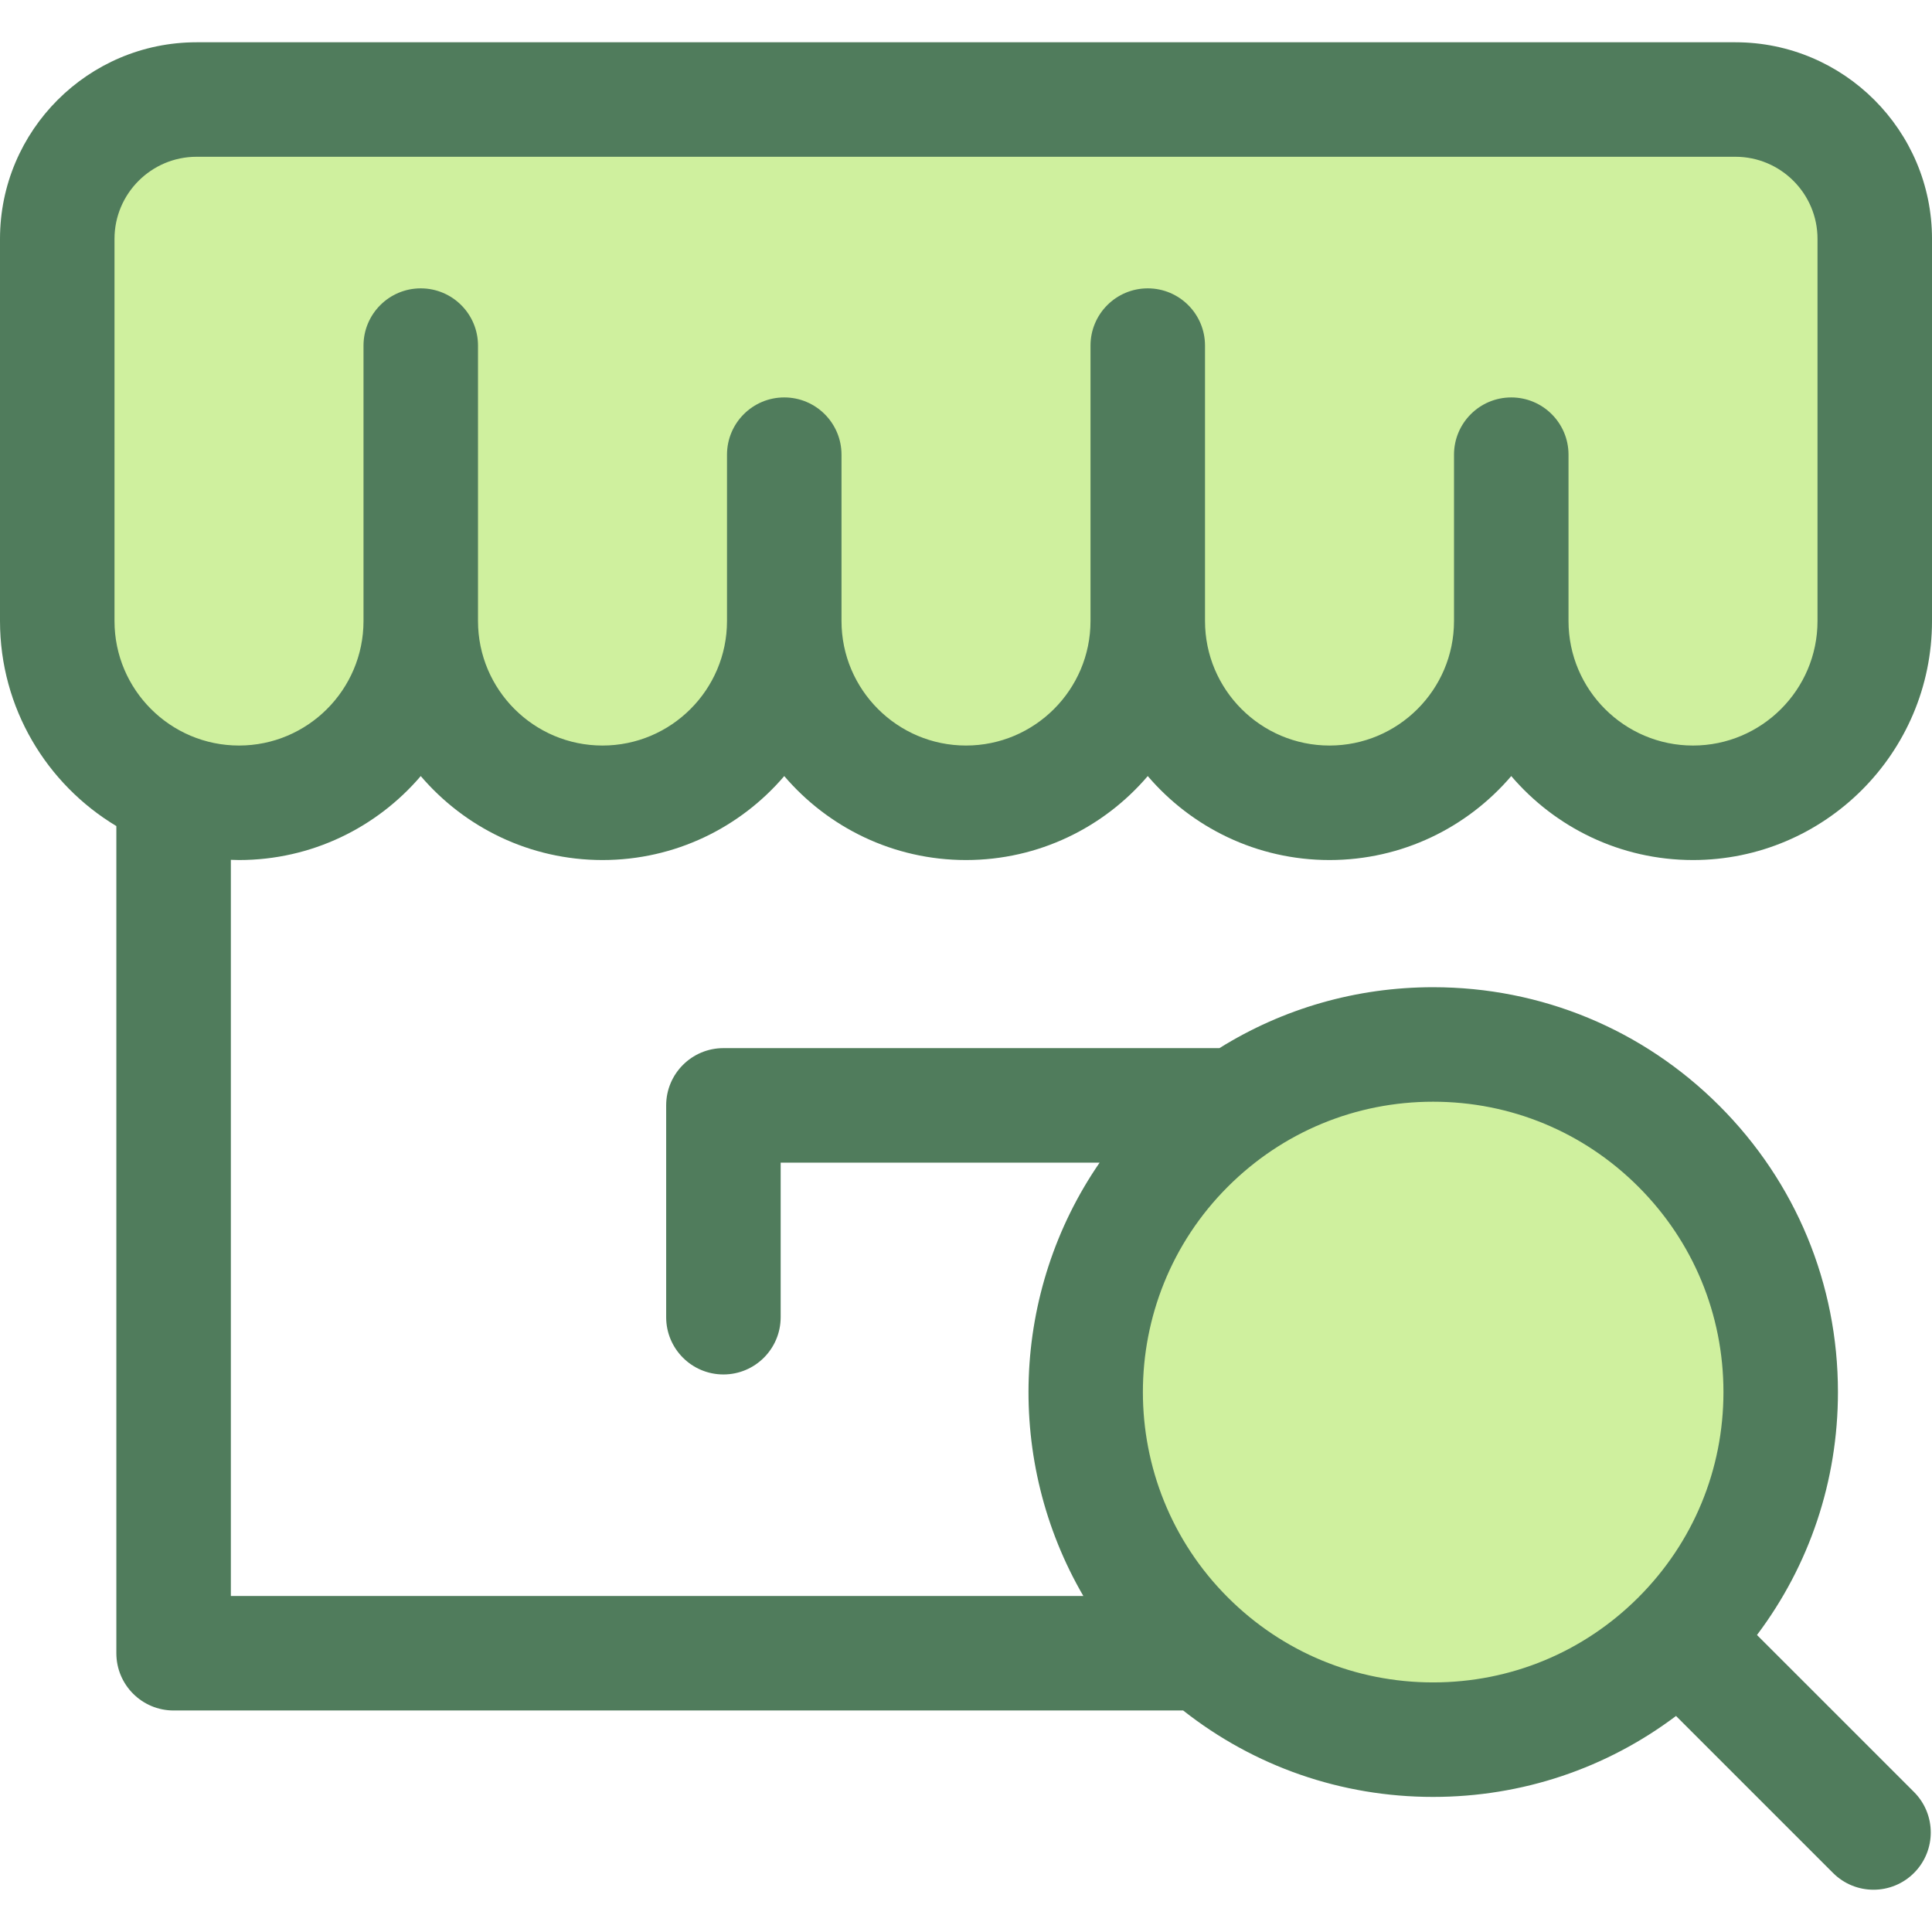 <?xml version="1.0" encoding="iso-8859-1"?>
<!-- Generator: Adobe Illustrator 19.0.0, SVG Export Plug-In . SVG Version: 6.00 Build 0)  -->
<svg version="1.1" id="Layer_1" xmlns="http://www.w3.org/2000/svg" xmlns:xlink="http://www.w3.org/1999/xlink" x="0px" y="0px"
	 viewBox="0 0 511.998 511.998" style="enable-background:new 0 0 511.998 511.998;" xml:space="preserve">
<g>
	<path style="fill:#CFF09E;" d="M459.901,26.374h-59.404h-96.332h-96.331h-96.332H52.099c-20.394,0-36.927,16.533-36.927,36.925
		v101.28c0,26.601,21.564,48.166,48.166,48.166l0,0c26.601,0,48.166-21.564,48.166-48.166c0,26.601,21.564,48.166,48.166,48.166l0,0
		c26.601,0,48.166-21.564,48.166-48.166c0,26.601,21.565,48.166,48.166,48.166l0,0c26.601,0,48.166-21.564,48.166-48.166
		c0,26.601,21.565,48.166,48.166,48.166l0,0c26.601,0,48.166-21.564,48.166-48.166c0,26.601,21.565,48.166,48.166,48.166l0,0
		c26.601,0,48.166-21.564,48.166-48.166v-26.232V94.576V63.299C496.828,42.907,480.295,26.374,459.901,26.374z"/>
	<circle style="fill:#CFF09E;" cx="379.782" cy="368.918" r="92.117"/>
</g>
<path style="fill:#507C5C;" d="M63.338,227.918c19.258,0,36.538-8.642,48.165-22.25c11.626,13.608,28.907,22.25,48.166,22.25
	c19.258,0,36.538-8.642,48.165-22.25c11.626,13.608,28.907,22.25,48.166,22.25s36.54-8.642,48.166-22.25
	c11.626,13.608,28.907,22.25,48.165,22.25c19.259,0,36.54-8.642,48.166-22.25c11.626,13.608,28.907,22.25,48.165,22.25
	c34.926,0,63.338-28.414,63.338-63.338V63.301c0-28.728-23.371-52.099-52.099-52.099H52.099C23.371,11.202,0,34.573,0,63.301v101.28
	c0,23.049,12.38,43.256,30.835,54.336v219.206c0,8.378,6.794,15.172,15.172,15.172h267.542
	c18.822,14.832,41.902,22.905,66.234,22.905c23.535,0,45.905-7.54,64.377-21.455l41.609,41.607
	c2.963,2.962,6.846,4.444,10.728,4.444s7.765-1.482,10.728-4.444c5.925-5.925,5.925-15.531,0-21.458l-41.609-41.607
	c13.914-18.472,21.456-40.843,21.456-64.377c0-28.658-11.16-55.6-31.425-75.865c-20.265-20.265-47.207-31.424-75.865-31.424
	c-20.33,0-39.785,5.642-56.618,16.143H191.712c-8.378,0-15.172,6.794-15.172,15.172v56.136c0,8.378,6.794,15.172,15.172,15.172
	c8.378,0,15.172-6.794,15.172-15.172v-40.964h84.527c-23.594,34.263-25.043,79.274-4.313,114.843H61.179V227.862
	C61.898,227.888,62.614,227.918,63.338,227.918z M434.191,314.503c14.535,14.533,22.538,33.854,22.538,54.408
	s-8.003,39.875-22.538,54.408c-14.533,14.533-33.854,22.536-54.408,22.536c-20.553,0-39.875-8.003-54.408-22.536
	c-30.001-29.999-30.001-78.816,0-108.817c14.533-14.533,33.854-22.536,54.408-22.536
	C400.337,291.965,419.658,299.97,434.191,314.503z M30.344,63.301c0-11.995,9.76-21.755,21.755-21.755h407.803
	c11.995,0,21.755,9.76,21.755,21.755v101.28c0,18.193-14.802,32.994-32.994,32.994s-32.993-14.802-32.993-32.994v-44.086
	c0-8.378-6.794-15.172-15.172-15.172s-15.172,6.794-15.172,15.172v44.086c0,18.193-14.802,32.994-32.994,32.994
	s-32.993-14.802-32.993-32.994V91.589c0-8.378-6.794-15.172-15.172-15.172s-15.172,6.794-15.172,15.172v72.99
	c0,18.193-14.802,32.994-32.994,32.994s-32.994-14.802-32.994-32.994v-44.085c0-8.378-6.794-15.172-15.172-15.172
	s-15.172,6.794-15.172,15.172v44.086c0,18.193-14.8,32.994-32.993,32.994s-32.994-14.802-32.994-32.994V91.589
	c0-8.378-6.794-15.172-15.172-15.172s-15.172,6.794-15.172,15.172v72.99c0,18.193-14.8,32.994-32.993,32.994
	s-32.996-14.8-32.996-32.993V63.301z"/>
<g>
</g>
<g>
</g>
<g>
</g>
<g>
</g>
<g>
</g>
<g>
</g>
<g>
</g>
<g>
</g>
<g>
</g>
<g>
</g>
<g>
</g>
<g>
</g>
<g>
</g>
<g>
</g>
<g>
</g>
</svg>
